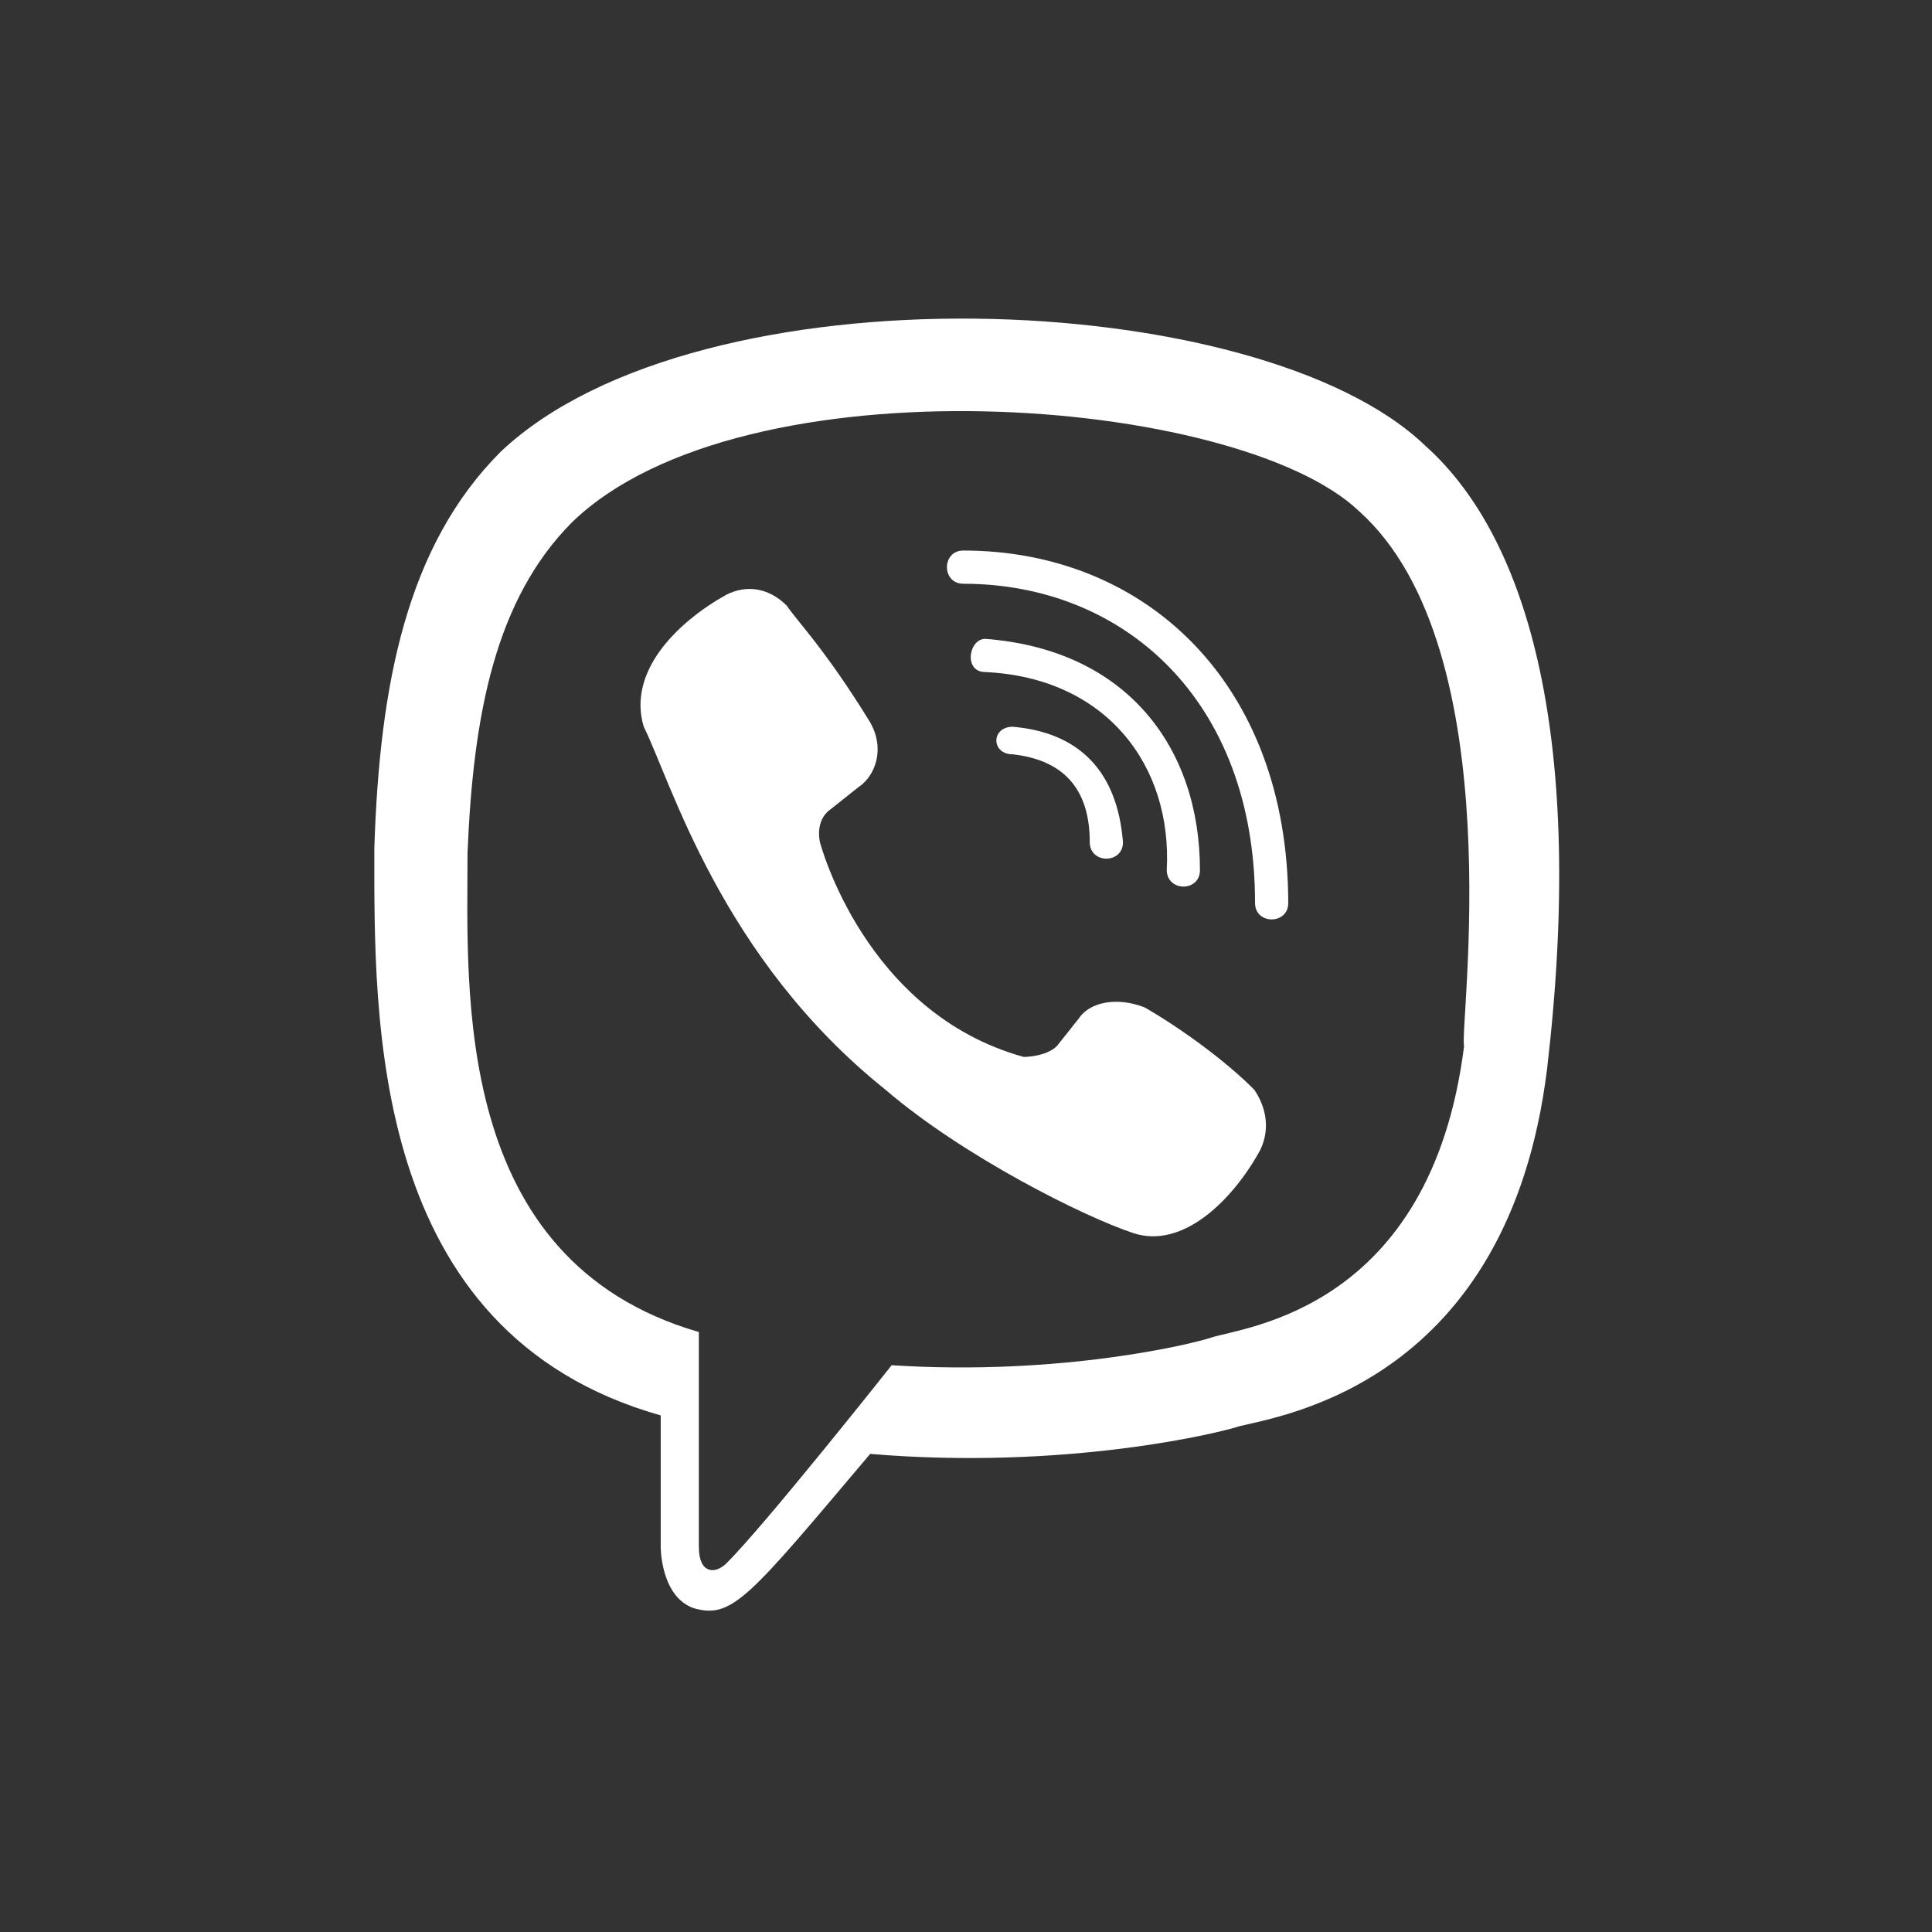 <?xml version="1.0" encoding="utf-8"?>
<!-- Generator: Adobe Illustrator 23.0.2, SVG Export Plug-In . SVG Version: 6.00 Build 0)  -->
<svg version="1.1" id="Bold" xmlns="http://www.w3.org/2000/svg" xmlns:xlink="http://www.w3.org/1999/xlink" x="0px" y="0px"
	 viewBox="0 0 512 512" style="enable-background:new 0 0 512 512;" xml:space="preserve">
<rect x="0" y="0" width="512" height="512" fill="#333333" stroke="none"/>
<style type="text/css">
	.st0{fill:#FFFFFF;}
</style>
<g>
	<path class="st0" d="M318,230.6c0-32.1-19-58.4-56.9-61.3c-4.4,0-5.8,8.8,0,8.8c32.1,1.5,49.6,24.8,48.1,52.5
		C309.3,236.4,318,236.4,318,230.6z"/>
	<path class="st0" d="M268.4,192.6c-5.8,0-5.8,7.3,0,7.3c13.1,1.5,20.4,8.8,20.4,23.3c0,5.8,8.8,5.8,8.8,0
		C296.1,204.3,285.9,194.1,268.4,192.6z"/>
	<path class="st0" d="M303.4,267c-7.3-2.9-14.6-1.5-17.5,2.9l-5.8,7.3c-2.9,2.9-8.8,2.9-8.8,2.9c-42.3-11.7-54-56.9-54-56.9
		s-1.5-5.8,2.9-8.8l7.3-5.8c4.4-2.9,7.3-10.2,2.9-17.5c-11.7-19-19-26.3-21.9-30.6c-4.4-4.4-10.2-5.8-16-2.9
		c-13.1,7.3-26.3,20.4-21.9,35c7.3,14.6,20.4,61.3,64.2,96.3c20.4,17.5,52.5,33.6,65.6,37.9s26.3-8.8,33.5-21.9
		c2.9-5.8,1.5-11.7-1.5-16.1C325.3,281.6,313.6,272.9,303.4,267z"/>
	<path class="st0" d="M255.3,145.9c-5.8,0-5.8,8.8,0,8.8c42.3,0,77.3,30.6,77.3,84.6c0,5.8,8.8,5.8,8.8,0
		C341.3,180.9,303.4,145.9,255.3,145.9z"/>
	<path class="st0" d="M377.8,118.2C334,75.9,185.3,70,132.7,119.7c-24.8,24.8-32.1,61.3-33.5,105.1c0,45.2-1.5,128.4,75.9,150.3v35
		c0,0,0,13.1,8.8,16.1c10.2,2.9,14.6-2.9,46.7-40.9c52.5,4.4,93.4-5.8,97.7-7.3c11.7-2.9,71.5-11.7,81.7-94.8
		C420.1,197,405.5,143,377.8,118.2z M388,277.2c-8.8,70-58.3,74.4-67.1,77.3c-4.4,1.5-39.4,10.2-84.6,7.3c0,0-33.5,42.3-43.8,52.5
		c-2.9,2.9-7.3,2.9-7.3-4.4c0-4.4,0-56.9,0-56.9c-65.6-19-61.3-90.5-61.3-127c1.5-36.5,7.3-67.1,27.7-87.6
		c45.2-43.8,176.5-33.6,208.6-2.9C401.1,172.2,386.6,272.9,388,277.2z"/>
</g>
</svg>
